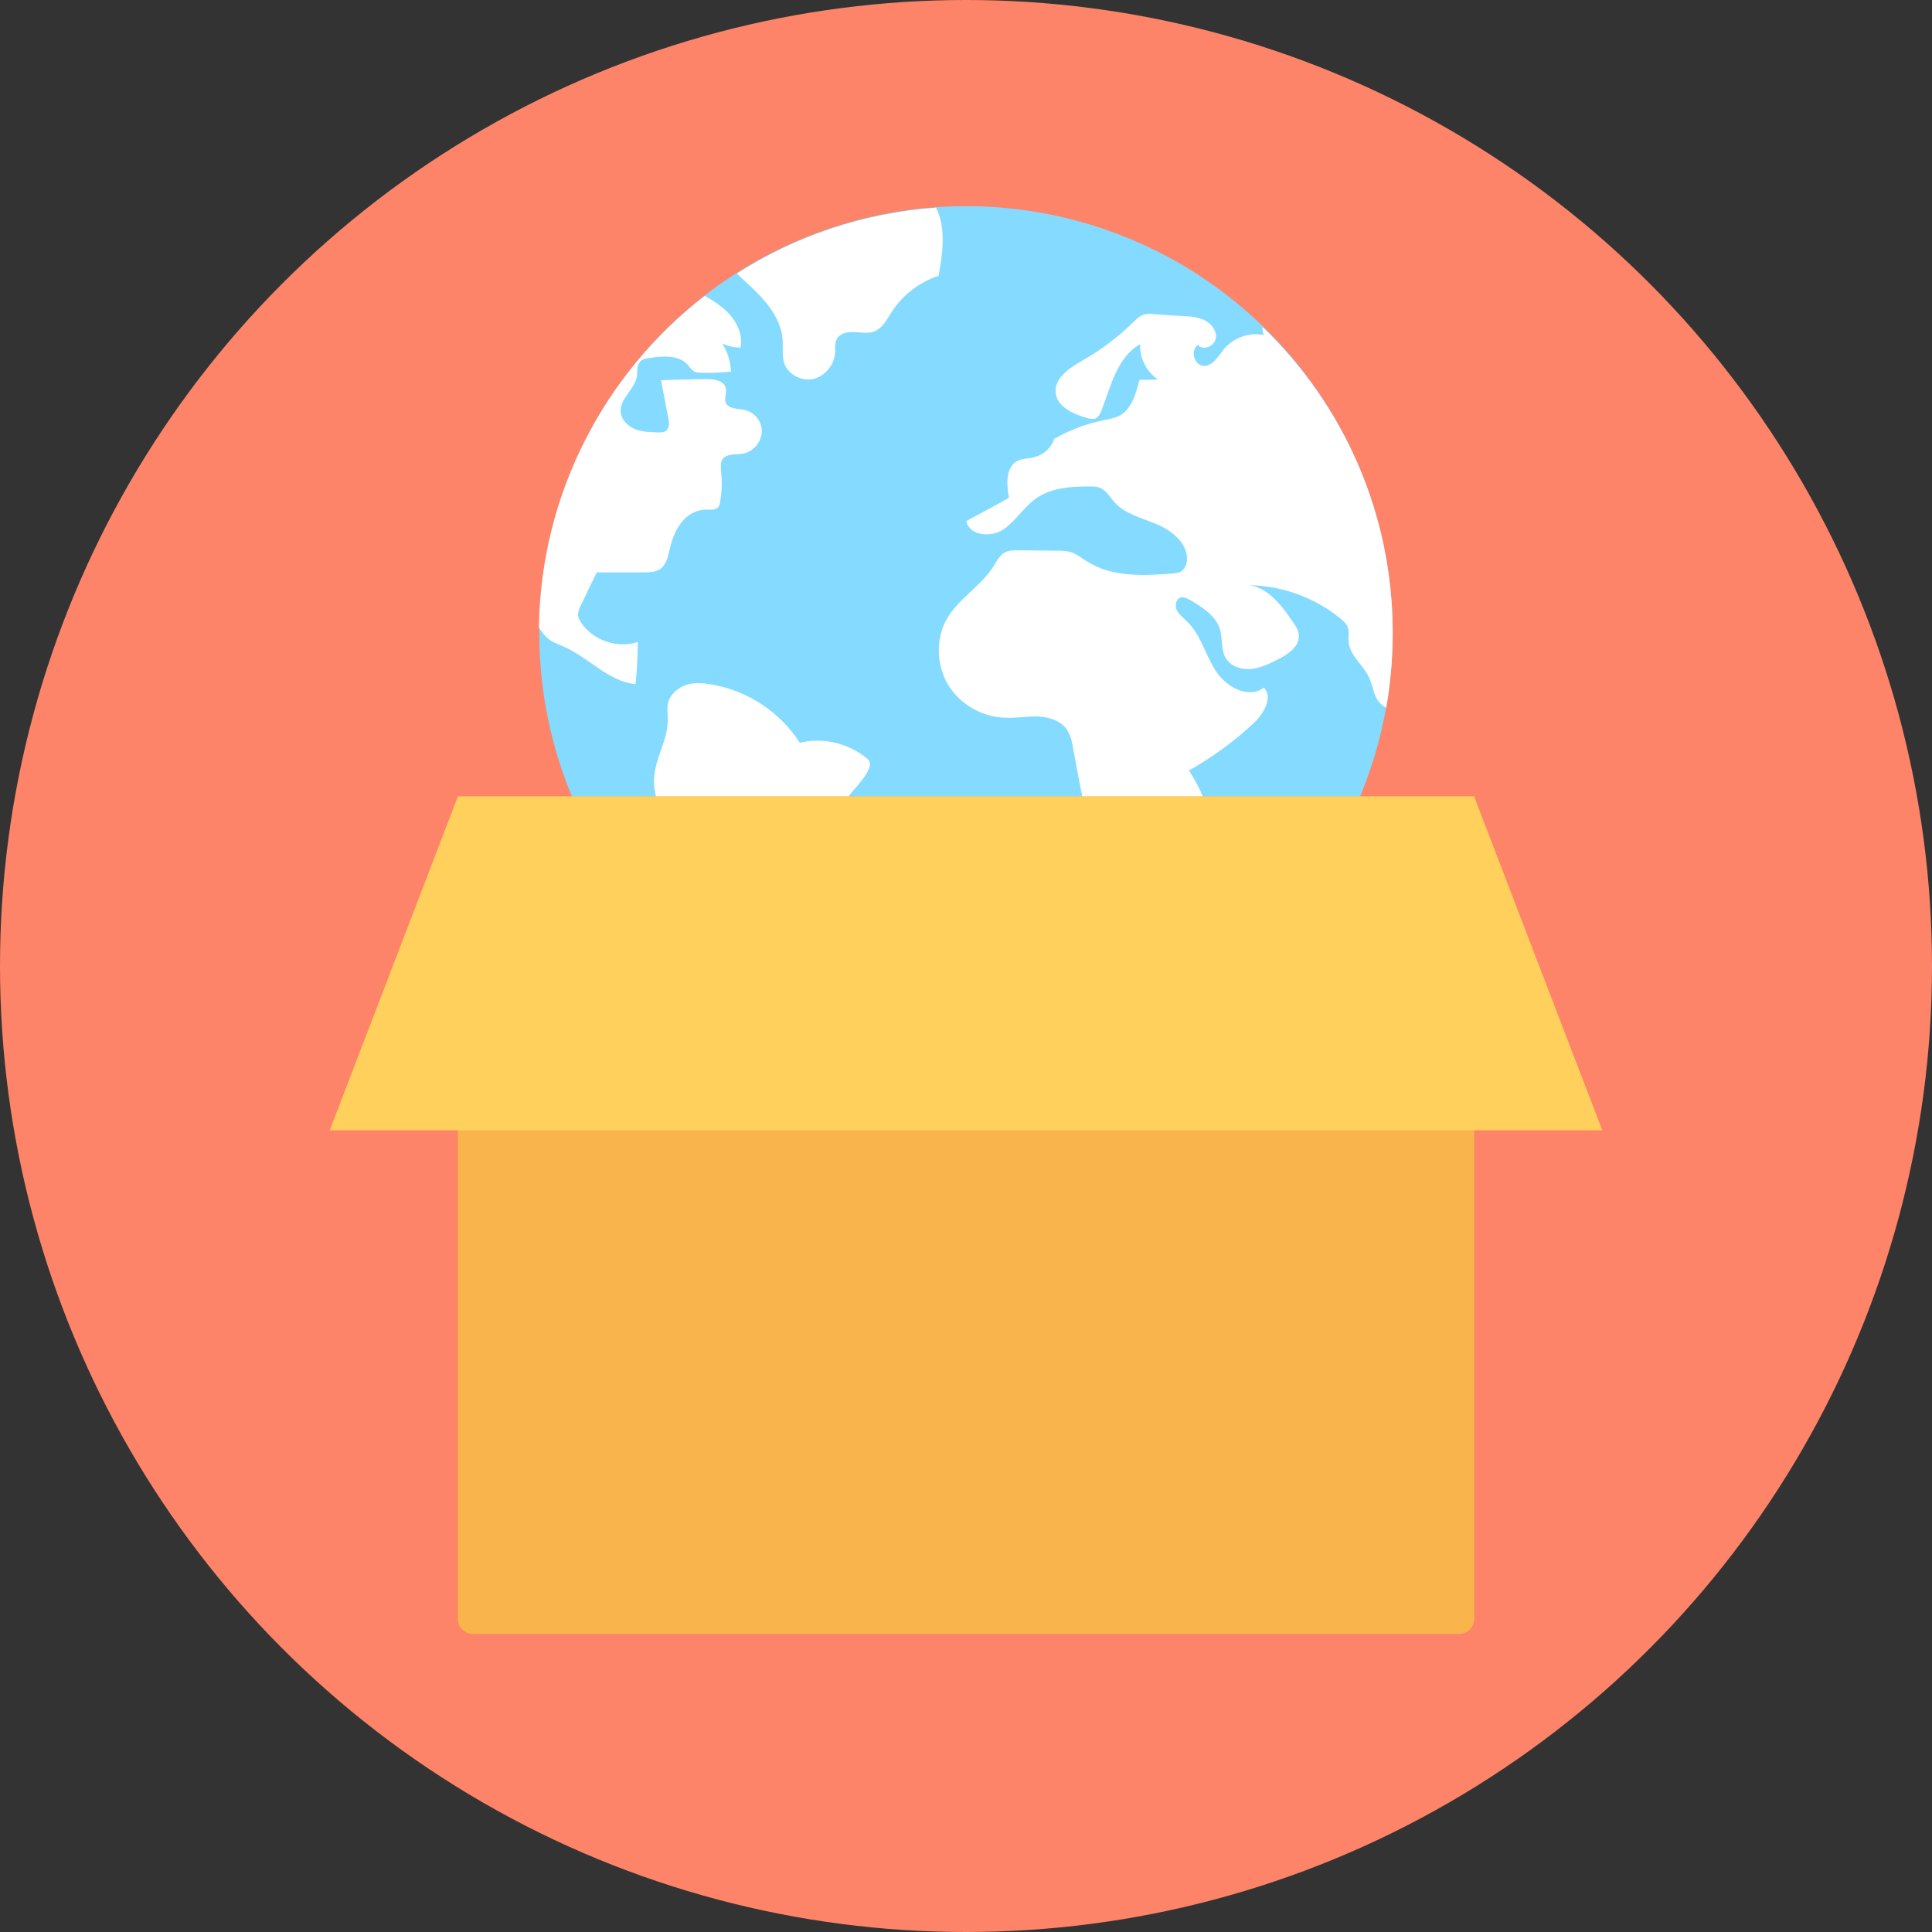 <?xml version="1.0" encoding="iso-8859-1"?>
<!-- Uploaded to: SVG Repo, www.svgrepo.com, Generator: SVG Repo Mixer Tools -->
<svg height="800px" width="800px" version="1.1" id="Layer_1" xmlns="http://www.w3.org/2000/svg" xmlns:xlink="http://www.w3.org/1999/xlink" 
	 viewBox="0 0 508 508" xml:space="preserve">
<rect x="0" y="0" width="508" height="508" fill="#333333" stroke="none"/>
<circle style="fill:#FD8469;" cx="254" cy="254" r="254"/>
<circle style="fill:#84DBFF;" cx="254" cy="166.4" r="112.2"/>
<g>
	<path style="fill:#FFFFFF;" d="M220.7,214.3c-0.4,2.1,0.1,4.3,0.1,6.4c0,2.1-0.8,4.6-2.8,5.4c-0.8,0.4-1.8,0.4-2.4,1.1
		c-0.6,0.8-0.4,1.9-0.7,2.9c-0.8,2.3-4.3,2.1-6,3.8c-1.6,1.6-1.1,4.2-0.8,6.4s0,5.1-2.1,5.8c-1.2,0.4-2.5,0-3.8-0.1
		s-2.8,0.6-2.8,1.9c0.1,1.6,2.5,2.2,2.6,3.8c0,1.8-2.7,1.8-4.5,1.9c-3.1,0.2-5.4,2.7-7.8,4.8c-3.6-2.5-7.1-5.3-10.4-8.2
		c2.2-5.3,3.7-10.8,4.6-16.4c0.5-3.6,0.8-7.2,0.6-10.8c0-0.4-0.1-0.9-0.3-1.3c-0.4-0.7-1.2-0.9-1.9-1.2c-6.7-2.5-11.2-9.9-10.2-17
		c0.6-4.8,3.5-9.3,3.5-14.1c0-1.6-0.3-3.2,0.1-4.7c0.6-2.2,2.6-3.9,4.7-4.6c2.2-0.7,4.6-0.5,6.8-0.1c9.4,1.6,18,7.3,23.1,15.3
		c6-1.5,12.7,0.1,17.5,4c0.4,0.3,0.7,0.6,0.9,1.1c0.2,0.6,0,1.3-0.3,1.9C226.5,206.6,221.5,209.5,220.7,214.3z"/>
	<path style="fill:#FFFFFF;" d="M366.2,166.4c0,6.7-0.6,13.3-1.7,19.7c-0.7-0.4-1.3-0.8-1.8-1.4c-1.5-1.7-1.7-4.2-2.6-6.3
		c-1.5-3.5-5.3-6-5.5-9.8c-0.1-1.1,0.2-2.2-0.1-3.3c-0.3-1.2-1.3-2.1-2.2-2.8c-6.7-5.4-15.2-8.5-23.7-8.6c5.1,0.8,8.5,5.5,11.4,9.7
		c0.7,1,1.4,2.1,1.5,3.3c0.3,3.1-2.9,5.2-5.7,6.6c-2.2,1.1-4.5,2.2-6.9,2.4c-2.5,0.2-5.1-0.6-6.5-2.7c-1.4-2.2-0.9-5.1-1.6-7.7
		c-1.1-3.6-4.6-5.8-7.8-7.7c-0.8-0.4-1.6-0.9-2.5-0.7c-1.3,0.3-1.6,2.1-1.1,3.3c0.6,1.2,1.7,2,2.6,2.9c3.7,3.5,4.9,8.8,7.6,13
		c2.7,4.3,8.7,7.6,12.7,4.5c2.5,2.5,0,6.8-2.5,9.2c-5.2,4.9-11,9.1-17.2,12.6c3.5,5.3,6.7,12.1,3.6,17.7c-1.8,3.2-5.3,5-7.4,7.9
		c-1.9,2.6-2.7,5.8-3.6,8.9c-0.9,3.1-2,6.3-4.4,8.5s-6.4,2.8-8.8,0.6c-2.2-2-2.1-5.4-2.2-8.3c-0.2-4.2-1-8.3-1.9-12.4
		c-2-9.5-4-19-5.7-28.6c-0.3-1.8-0.7-3.6-1.7-5.1c-1.7-2.4-4.8-3.3-7.7-3.4c-2.9-0.1-5.8,0.5-8.7,0.3c-6-0.2-11.8-3.6-14.9-8.8
		c-3-5.2-3.2-12-0.2-17.2c3.1-5.4,9-8.6,12.3-13.9c0.8-1.3,1.5-2.7,2.8-3.5c1.1-0.6,2.4-0.6,3.7-0.6c3.3,0,6.7,0.1,10,0.1
		c1.4,0,2.8,0,4.1,0.5c1.4,0.5,2.6,1.5,3.9,2.3c6.5,4.2,14.8,3.8,22.5,3.2c0.8-0.1,1.5-0.1,2.2-0.5c1-0.6,1.5-1.8,1.6-3
		c0.3-4.3-3.8-7.7-7.8-9.4s-8.5-2.7-11.4-6c-1.1-1.3-2-2.9-3.6-3.6c-0.9-0.4-2-0.4-3-0.4c-5,0-10.2,0.4-14.2,3.4
		c-3.1,2.3-5.2,5.9-8.4,8c-3.3,2.1-8.9,1.5-9.6-2.3c3.7-2,7.5-4,11.2-6.1c-0.7-3.6-0.9-8.2,2.4-9.8c1.3-0.6,2.9-0.5,4.3-0.9
		c2.4-0.6,4.4-2.4,5.2-4.8c4-2.3,8.4-4,13-4.9c1.3-0.3,2.7-0.5,4-1.1c3.3-1.7,4.5-5.8,5.4-9.5c1.6,0,3.3-0.1,4.9-0.1
		c-3-2-4.9-5.7-4.7-9.3c-6.1,3.4-7.7,11.1-10.2,17.5c-0.3,0.8-0.7,1.6-1.5,2c-0.7,0.3-1.6,0.1-2.3-0.1c-3.5-1-7.7-2.8-8.2-6.5
		c-0.5-4,3.7-6.7,7.2-8.7c4.7-2.7,9.1-6,13-9.8c0.9-0.9,1.9-1.9,3.1-2.2c0.8-0.2,1.7-0.2,2.5-0.1c2.7,0.2,5.3,0.4,7.9,0.5
		c2,0.1,4,0.3,5.8,1.3c1.7,1,3.1,3,2.5,4.9c-0.5,1.9-3.4,2.9-4.6,1.4c-2.1,1.4-1,5.4,1.5,5.5c2.4,0.1,3.9-2.6,5.4-4.5
		c2.5-2.9,6.6-4.4,10.4-3.6c-0.3-0.7-0.4-1.4-0.3-2.1C353.2,106.4,366.2,134.9,366.2,166.4z"/>
	<path style="fill:#FFFFFF;" d="M246.8,72.5c-5.1,1.7-9.5,5.1-12.4,9.6c-1.2,1.9-2.3,4.1-4.4,5c-1.7,0.7-3.6,0.3-5.4,0.2
		c-1.8-0.1-4,0.4-4.7,2.1c-0.4,1-0.3,2-0.3,3.1c-0.1,3.2-2.5,6.3-5.6,7.1c-3.1,0.8-6.8-1.1-7.8-4.1c-0.6-1.9-0.3-3.9-0.4-5.9
		c-0.3-6.5-5.5-11.7-10.3-16c-0.6-0.5-1.2-1.1-1.7-1.7c15.3-9.8,33.2-15.9,52.3-17.3C248.8,59.8,247.9,66.5,246.8,72.5z"/>
	<path style="fill:#FFFFFF;" d="M200.3,113.5c-0.1,2.8-2.3,5.4-5.1,5.8c-1.8,0.3-4.1-0.1-5.2,1.4c-0.6,0.9-0.5,2.1-0.4,3.3
		c0.3,2.6,0.2,5.2-0.2,7.7c-0.1,0.6-0.2,1.3-0.6,1.7c-0.8,0.8-2.1,0.6-3.2,0.6c-2.6,0-5.1,1.5-6.6,3.6c-1.6,2.1-2.4,4.6-3,7.2
		c-0.4,1.8-0.9,3.8-2.5,4.9c-1.1,0.7-2.5,0.8-3.9,0.8c-4.2,0-8.5,0-12.7,0c-1.4,2.9-2.8,5.8-4.2,8.7c-0.4,0.8-0.7,1.5-0.7,2.4
		c0,0.8,0.4,1.5,0.8,2.1c3.1,4.7,9.6,6.9,14.9,5.1c0,3.7-0.2,7.4-0.6,11.1c-7.1-0.7-12.2-6.9-18.7-9.8c-1.3-0.6-2.6-1-3.8-1.8
		c-1.2-0.9-2.1-2-2.9-3.3c0.5-35.5,17.5-67,43.6-87.2c2.3,1.3,4.6,2.8,6.4,4.7c2.2,2.4,3.7,5.8,3,8.9c-1.7,0-3.3-0.4-4.8-1.1
		c1.4,2.2,2.2,4.8,2.3,7.4c-2.7,0.3-5.4,0.4-8.1,0.3c-0.6,0-1.2-0.1-1.7-0.4c-0.6-0.4-1-1-1.5-1.6c-2.4-2.8-6.8-2.4-10.5-1.8
		c-0.8,0.1-1.6,0.3-2.1,0.9c-0.9,0.9-0.7,2.4-0.8,3.7c-0.5,3.5-4.5,5.9-4.3,9.4c0.1,2.1,1.8,3.8,3.7,4.6c1.9,0.8,4,0.8,6.1,0.9
		c0.7,0,1.5,0,2.1-0.4c1-0.8,0.9-2.3,0.6-3.5c-0.6-3.3-1.3-6.6-1.9-9.8c4.1-0.2,8.1-0.3,12.2-0.3c1.9,0,4.3,0.4,4.8,2.2
		c0.4,1.3-0.5,2.8,0.1,4.1c0.7,1.5,2.8,1.4,4.4,1.7C198.3,108.1,200.4,110.8,200.3,113.5z"/>
</g>
<path style="fill:#F9B54C;" d="M383.7,429.6H124.3c-2.1,0-3.9-1.7-3.9-3.9V209.4h267.2v216.3C387.6,427.9,385.9,429.6,383.7,429.6z"
	/>
<polygon style="fill:#FFD05B;" points="421.3,297.2 387.6,209.4 120.4,209.4 86.7,297.2 "/>
</svg>